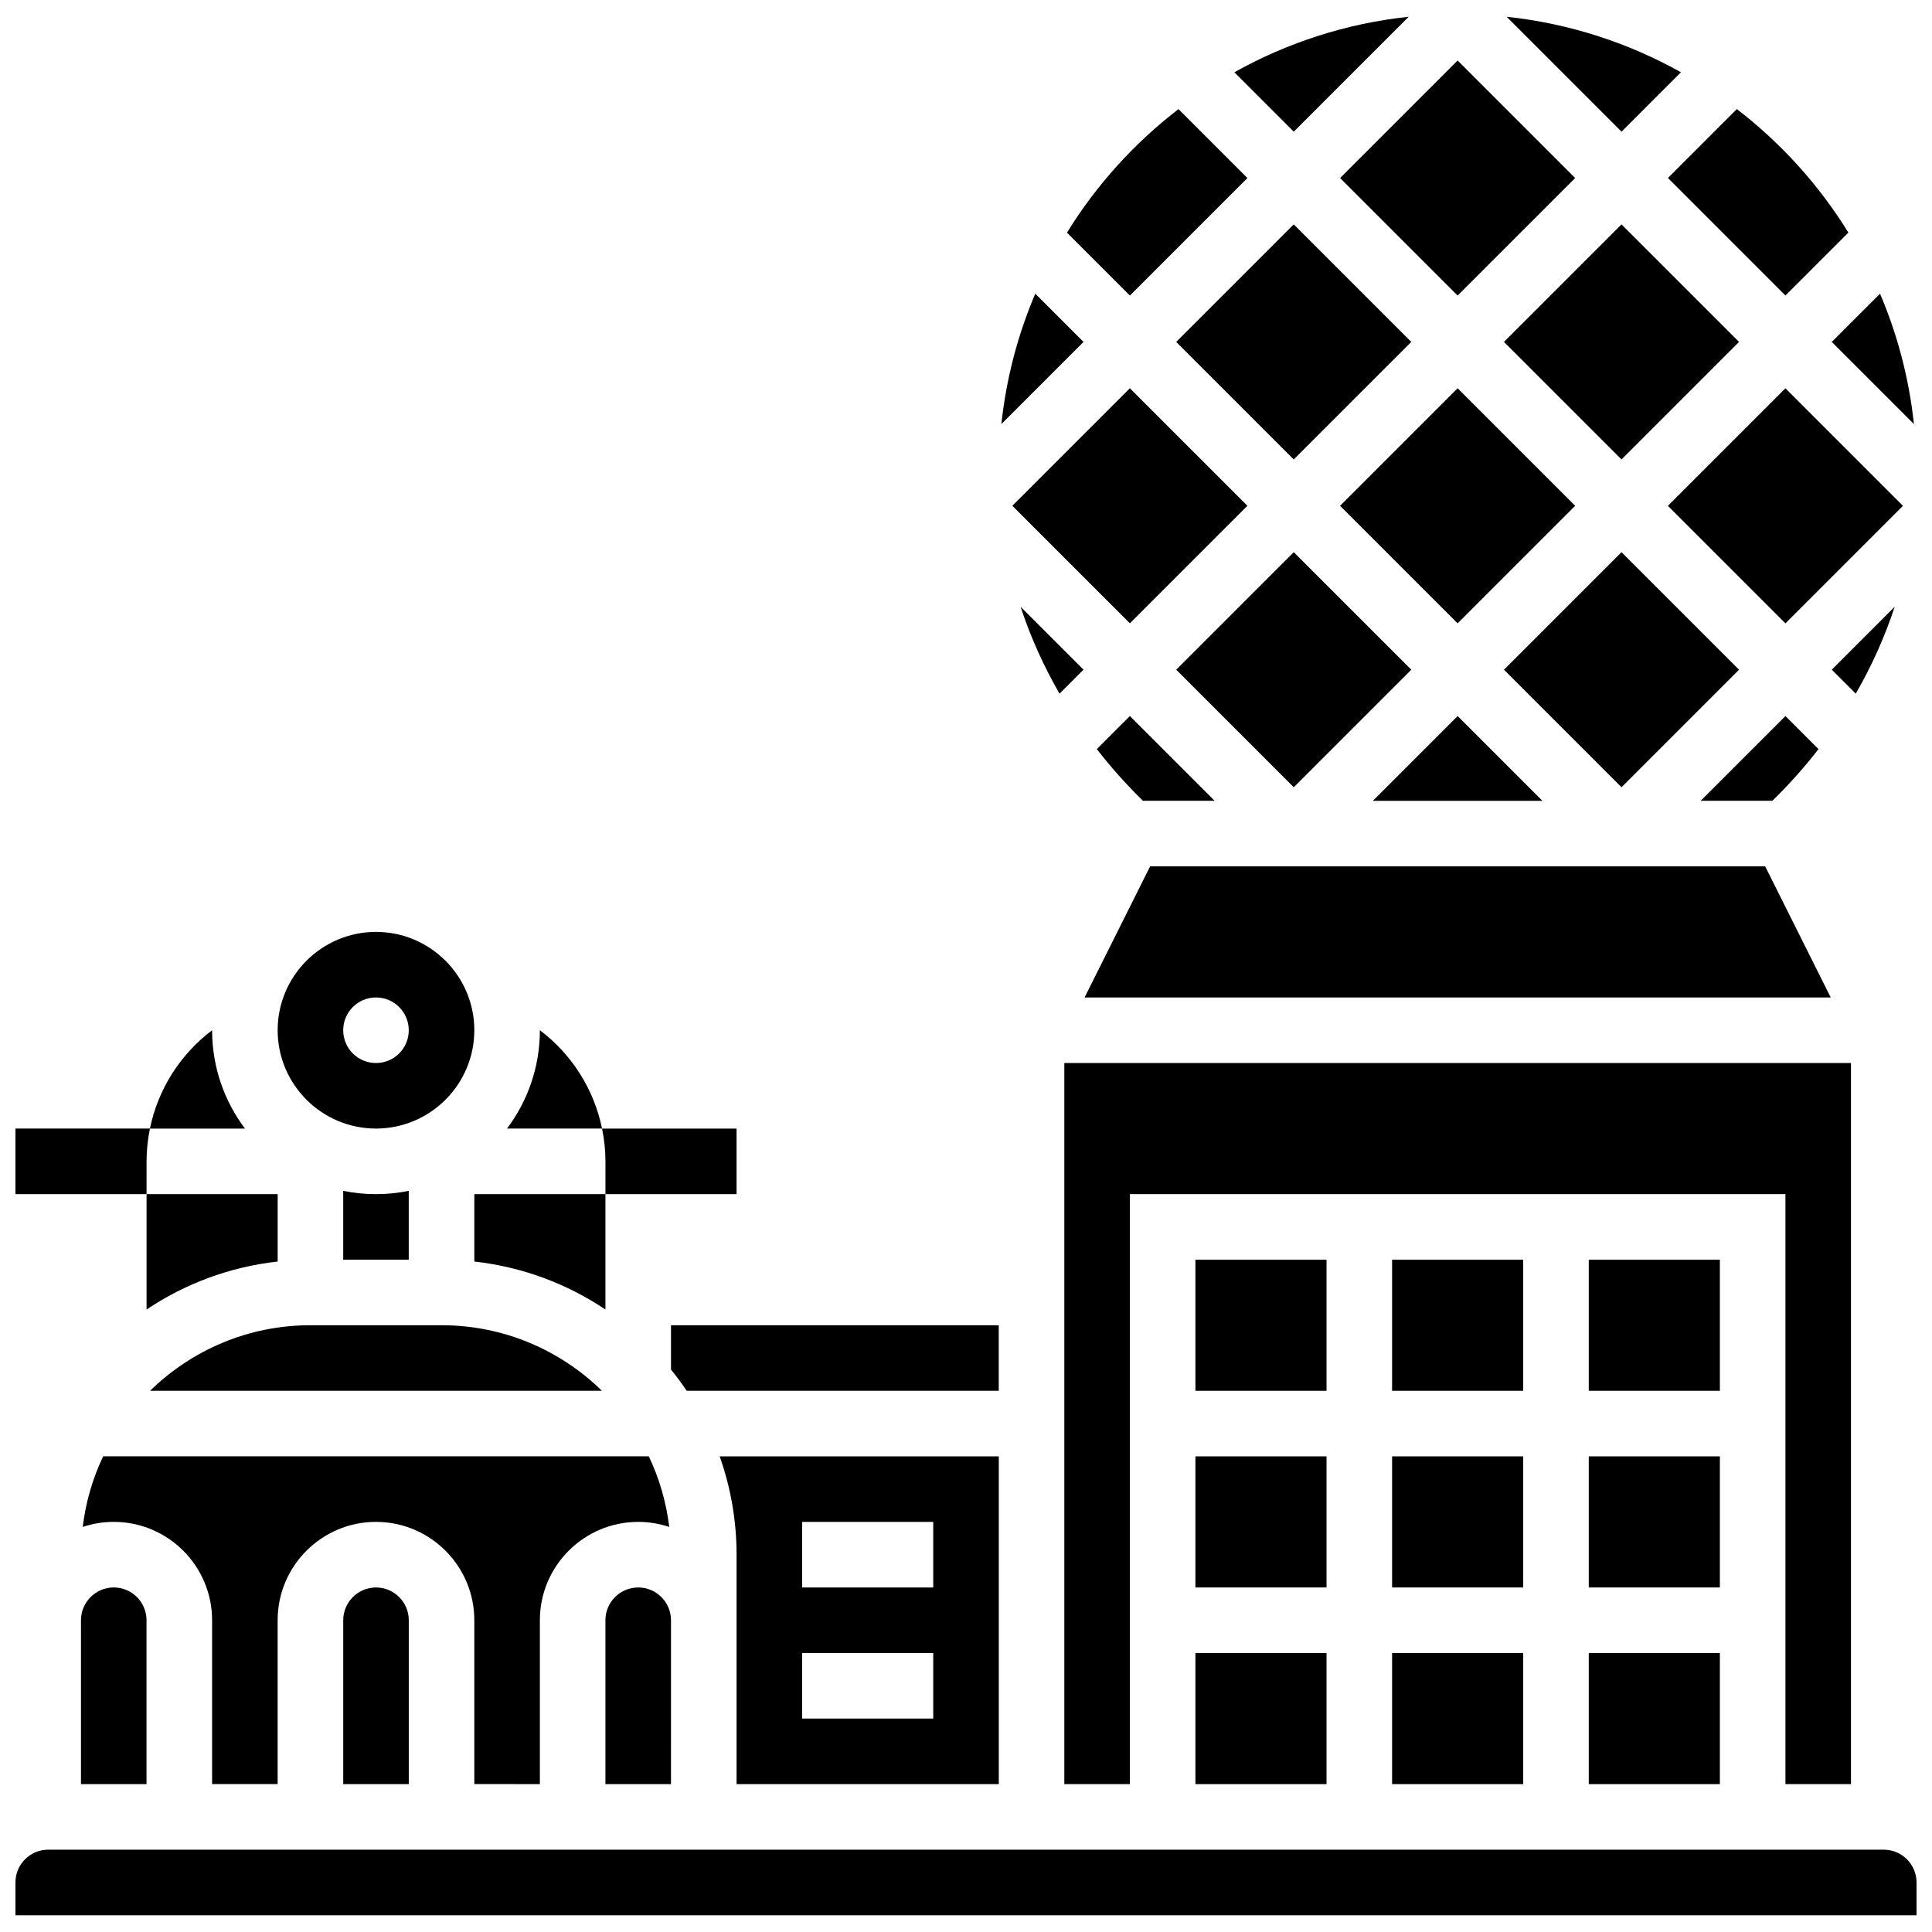 <?xml version="1.0" encoding="UTF-8"?>
<!-- Uploaded to: ICON Repo, www.iconrepo.com, Generator: ICON Repo Mixer Tools -->
<svg width="800px" height="800px" version="1.1" viewBox="144 144 512 512" xmlns="http://www.w3.org/2000/svg">
 <defs>
  <clipPath id="e">
   <path d="m148.09 443h35.906v18h-35.906z"/>
  </clipPath>
  <clipPath id="d">
   <path d="m629 221h22.902v36h-22.902z"/>
  </clipPath>
  <clipPath id="c">
   <path d="m148.09 634h503.81v17.902h-503.81z"/>
  </clipPath>
  <clipPath id="b">
   <path d="m471 148.09h47v30.906h-47z"/>
  </clipPath>
  <clipPath id="a">
   <path d="m543 148.09h47v30.906h-47z"/>
  </clipPath>
 </defs>
 <path d="m304.45 460.46h34.746v-17.371h-35.641c0.578 2.82 0.898 5.723 0.898 8.688z"/>
 <g clip-path="url(#e)">
  <path d="m182.84 451.77c0-2.961 0.32-5.867 0.898-8.688h-35.645v17.371h34.746z"/>
 </g>
 <path d="m431.14 321.47-16.68-16.68c2.609 7.934 6.07 15.656 10.324 23.039z"/>
 <path d="m434.67 342.52c3.719 4.793 7.801 9.375 12.234 13.699h18.992l-22.465-22.465z"/>
 <path d="m646.12 304.79-16.68 16.68 6.356 6.356c4.254-7.379 7.715-15.102 10.324-23.035z"/>
 <path d="m530.29 333.76-22.461 22.461h44.922z"/>
 <path d="m629.16 408.34-17.375-34.746h-162.99l-17.371 34.746z"/>
 <path d="m542.57 234.61 31.148-31.148 31.148 31.148-31.148 31.148z"/>
 <path d="m594.7 356.22h18.992c4.434-4.324 8.516-8.906 12.234-13.699l-8.762-8.762z"/>
 <path d="m499.14 278.04 31.148-31.148 31.148 31.148-31.148 31.148z"/>
 <path d="m455.71 234.61 31.148-31.148 31.148 31.148-31.148 31.148z"/>
 <path d="m412.28 278.04 31.148-31.148 31.148 31.148-31.148 31.148z"/>
 <path d="m542.57 321.48 31.148-31.148 31.148 31.148-31.148 31.148z"/>
 <path d="m634.53 616.81v-191.1h-208.47v191.1h17.371v-156.36h173.73v156.36z"/>
 <path d="m565.04 582.07h34.746v34.746h-34.746z"/>
 <path d="m565.04 477.83h34.746v34.746h-34.746z"/>
 <path d="m565.04 529.95h34.746v34.746h-34.746z"/>
 <g clip-path="url(#d)">
  <path d="m651.21 256.38c-1.293-12.137-4.375-23.742-8.984-34.551l-12.785 12.785z"/>
 </g>
 <path d="m586.01 278.05 31.148-31.148 31.148 31.148-31.148 31.148z"/>
 <path d="m512.92 529.95h34.746v34.746h-34.746z"/>
 <path d="m460.8 477.83h34.746v34.746h-34.746z"/>
 <path d="m512.92 582.07h34.746v34.746h-34.746z"/>
 <path d="m455.71 321.48 31.148-31.148 31.148 31.148-31.148 31.148z"/>
 <path d="m460.8 582.07h34.746v34.746h-34.746z"/>
 <path d="m512.92 477.83h34.746v34.746h-34.746z"/>
 <path d="m460.8 529.95h34.746v34.746h-34.746z"/>
 <path d="m165.46 573.38v43.43h17.371v-43.434c0-4.789-3.898-8.688-8.688-8.688-4.785 0.004-8.684 3.902-8.684 8.691z"/>
 <path d="m243.64 460.46c-2.973 0-5.879-0.301-8.688-0.875v18.246h17.371v-18.246c-2.805 0.574-5.711 0.875-8.684 0.875z"/>
 <path d="m183.77 512.57h119.74c-10.973-10.738-25.969-17.371-42.496-17.371h-34.746c-16.523 0-31.523 6.637-42.496 17.371z"/>
 <path d="m321.82 599.44v-26.059c0-4.789-3.898-8.688-8.688-8.688-4.789 0-8.688 3.898-8.688 8.688v43.434h17.371z"/>
 <path d="m234.96 573.38v43.434h17.371v-43.434c0-4.789-3.898-8.688-8.688-8.688-4.785 0-8.684 3.898-8.684 8.688z"/>
 <path d="m287.07 616.81v-43.434c0-14.367 11.691-26.059 26.059-26.059 2.875 0 5.637 0.473 8.227 1.34-0.801-6.621-2.66-12.918-5.418-18.711l-144.6-0.004c-2.762 5.793-4.617 12.09-5.418 18.711 2.586-0.863 5.352-1.34 8.227-1.34 14.367 0 26.059 11.691 26.059 26.059v43.434h17.371v-43.434c0-14.367 11.691-26.059 26.059-26.059s26.059 11.691 26.059 26.059v43.434z"/>
 <path d="m182.84 491.04c10.156-6.812 21.992-11.301 34.746-12.719v-17.867l-34.746 0.004z"/>
 <path d="m303.55 443.08c-2.144-10.461-8.066-19.73-16.477-26.059 0 9.77-3.246 18.797-8.711 26.059z"/>
 <g clip-path="url(#c)">
  <path d="m643.22 634.18h-486.44c-4.789 0-8.688 3.898-8.688 8.688v8.688h503.81v-8.688c0-4.789-3.894-8.688-8.684-8.688z"/>
 </g>
 <path d="m243.64 443.08c14.367 0 26.059-11.691 26.059-26.059 0-14.367-11.691-26.059-26.059-26.059-14.367 0-26.059 11.691-26.059 26.059 0 14.371 11.691 26.059 26.059 26.059zm0-34.742c4.797 0 8.688 3.891 8.688 8.688s-3.891 8.688-8.688 8.688-8.688-3.891-8.688-8.688c0-4.801 3.891-8.688 8.688-8.688z"/>
 <path d="m200.21 417.03c-8.41 6.328-14.332 15.594-16.477 26.059h25.188c-5.465-7.266-8.711-16.289-8.711-26.059z"/>
 <path d="m499.14 191.18 31.148-31.148 31.148 31.148-31.148 31.148z"/>
 <g clip-path="url(#b)">
  <path d="m517.32 148.44c-16.621 1.773-32.25 6.906-46.199 14.711l15.742 15.742z"/>
 </g>
 <path d="m418.36 221.83c-4.606 10.809-7.691 22.418-8.984 34.551l21.766-21.77z"/>
 <path d="m474.58 191.18-18.266-18.266c-11.723 9.016-21.762 20.109-29.559 32.734l16.676 16.676z"/>
 <path d="m617.16 222.32 16.68-16.68c-7.797-12.625-17.836-23.723-29.559-32.734l-18.266 18.266z"/>
 <g clip-path="url(#a)">
  <path d="m589.47 163.15c-13.945-7.801-29.574-12.938-46.195-14.707l30.453 30.453z"/>
 </g>
 <path d="m269.7 478.32c12.75 1.418 24.586 5.902 34.746 12.719v-30.582h-34.746z"/>
 <path d="m339.2 599.44v17.371h69.492v-86.863h-73.973c2.891 8.156 4.481 16.922 4.481 26.059zm17.371-52.117h34.746v17.371h-34.746zm0 34.746h34.746v17.371h-34.746z"/>
 <path d="m408.68 495.2h-86.863v11.742c1.465 1.812 2.859 3.688 4.16 5.629h82.703z"/>
</svg>